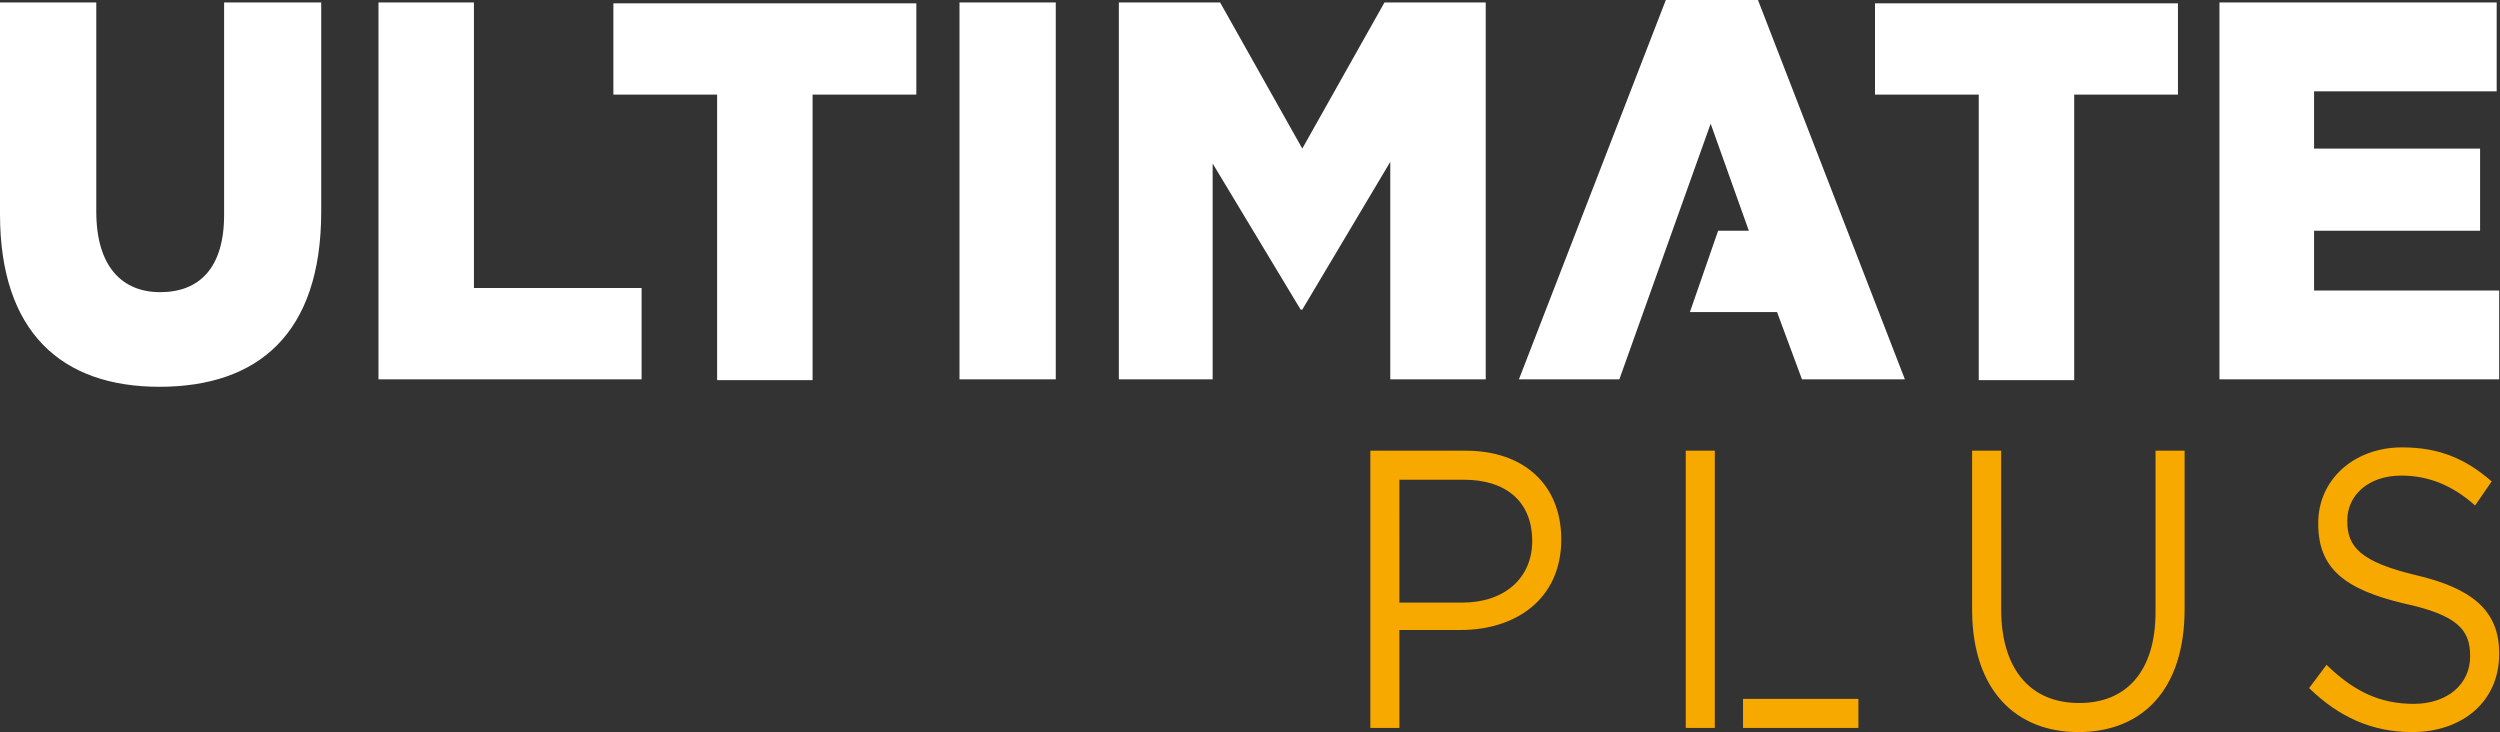 <?xml version="1.0" encoding="utf-8"?>
<!-- Generator: Adobe Illustrator 25.2.0, SVG Export Plug-In . SVG Version: 6.00 Build 0)  -->
<svg version="1.1" id="Ebene_1" xmlns="http://www.w3.org/2000/svg" xmlns:xlink="http://www.w3.org/1999/xlink" x="0px" y="0px"
	 viewBox="0 0 301.2 88.2" style="enable-background:new 0 0 301.2 88.2;" xml:space="preserve">
<rect x="0" y="0" width="301.2" height="88.2" fill="#333333" stroke="none"/>
<style type="text/css">
	.st0{fill:#F8A900;}
	.st1{fill:#FFFFFF;}
</style>
<path class="st0" d="M188.1,65L188.1,65c0-6.7-4.6-10.7-11.5-10.7h-11.5v33.4h3.5V75.9h7.4C182.6,75.9,188.1,72.2,188.1,65
	 M184.6,65.2c0,4.4-3.3,7.4-8.4,7.4h-7.6V57.8h7.8C181.3,57.8,184.6,60.3,184.6,65.2L184.6,65.2z M210,84.2h13.9v3.5H210V84.2z
	 M206.6,75.5v12.2h-3.5V54.3h3.5L206.6,75.5L206.6,75.5z M250.4,88.2c7.7,0,12.8-5.1,12.8-14.8V54.3h-3.5v19.4c0,7.3-3.6,11-9.2,11
	c-5.9,0-9.4-4.1-9.4-11.3V54.3h-3.5v19.4C237.7,83.2,242.9,88.2,250.4,88.2z M278.2,82.9l2.1-2.8c3.2,3.1,6.3,4.7,10.5,4.7
	c4.1,0,6.8-2.4,6.8-5.7V79c0-3.1-1.5-4.9-8-6.3c-7.1-1.7-10.3-4.2-10.3-9.6V63c0-5.2,4.3-9.1,10.1-9.1c4.5,0,7.7,1.4,10.8,4.1
	l-2,2.9c-2.8-2.5-5.7-3.6-8.9-3.6c-4,0-6.5,2.4-6.5,5.4v0.1c0,3.1,1.6,4.9,8.3,6.5c6.8,1.6,10,4.3,10,9.4v0.1
	c0,5.7-4.4,9.4-10.5,9.4C285.8,88.2,281.8,86.4,278.2,82.9z"/>
<path class="st1" d="M278.8,35v-7.2h20v-9.9h-20V11h22V0.3h-33.4v45.4h33.7V35H278.8z M249.9,11.4h12.5v-11h-36.5v11h12.5v34.4h11.5
	V11.4z M229.5,45.7L211.8,0h-11.1L183,45.7h12.1l11-30.8l4.6,12.9h-3.7l-3.4,9.8h10.5l3,8.1H229.5z M167.5,45.7H179V0.3h-12.2
	l-9.9,17.6L147,0.3h-12.2v45.4h11.3v-26l10.6,17.6h0.2l10.6-17.8V45.7z M115.6,45.7h11.6V0.3h-11.6V45.7z M97.9,11.4h12.5v-11H73.9
	v11h12.5v34.4h11.5V11.4z M77.2,34.7H57.1V0.3H45.6v45.4h31.7V34.7z M38.7,25.5V0.3H27v25.6c0,6.4-3,9.3-7.7,9.3
	c-4.6,0-7.7-3.1-7.7-9.7V0.3H0v25.5C0,40,7.4,46.6,19.2,46.6C31.1,46.6,38.7,40.2,38.7,25.5z"/>
</svg>

